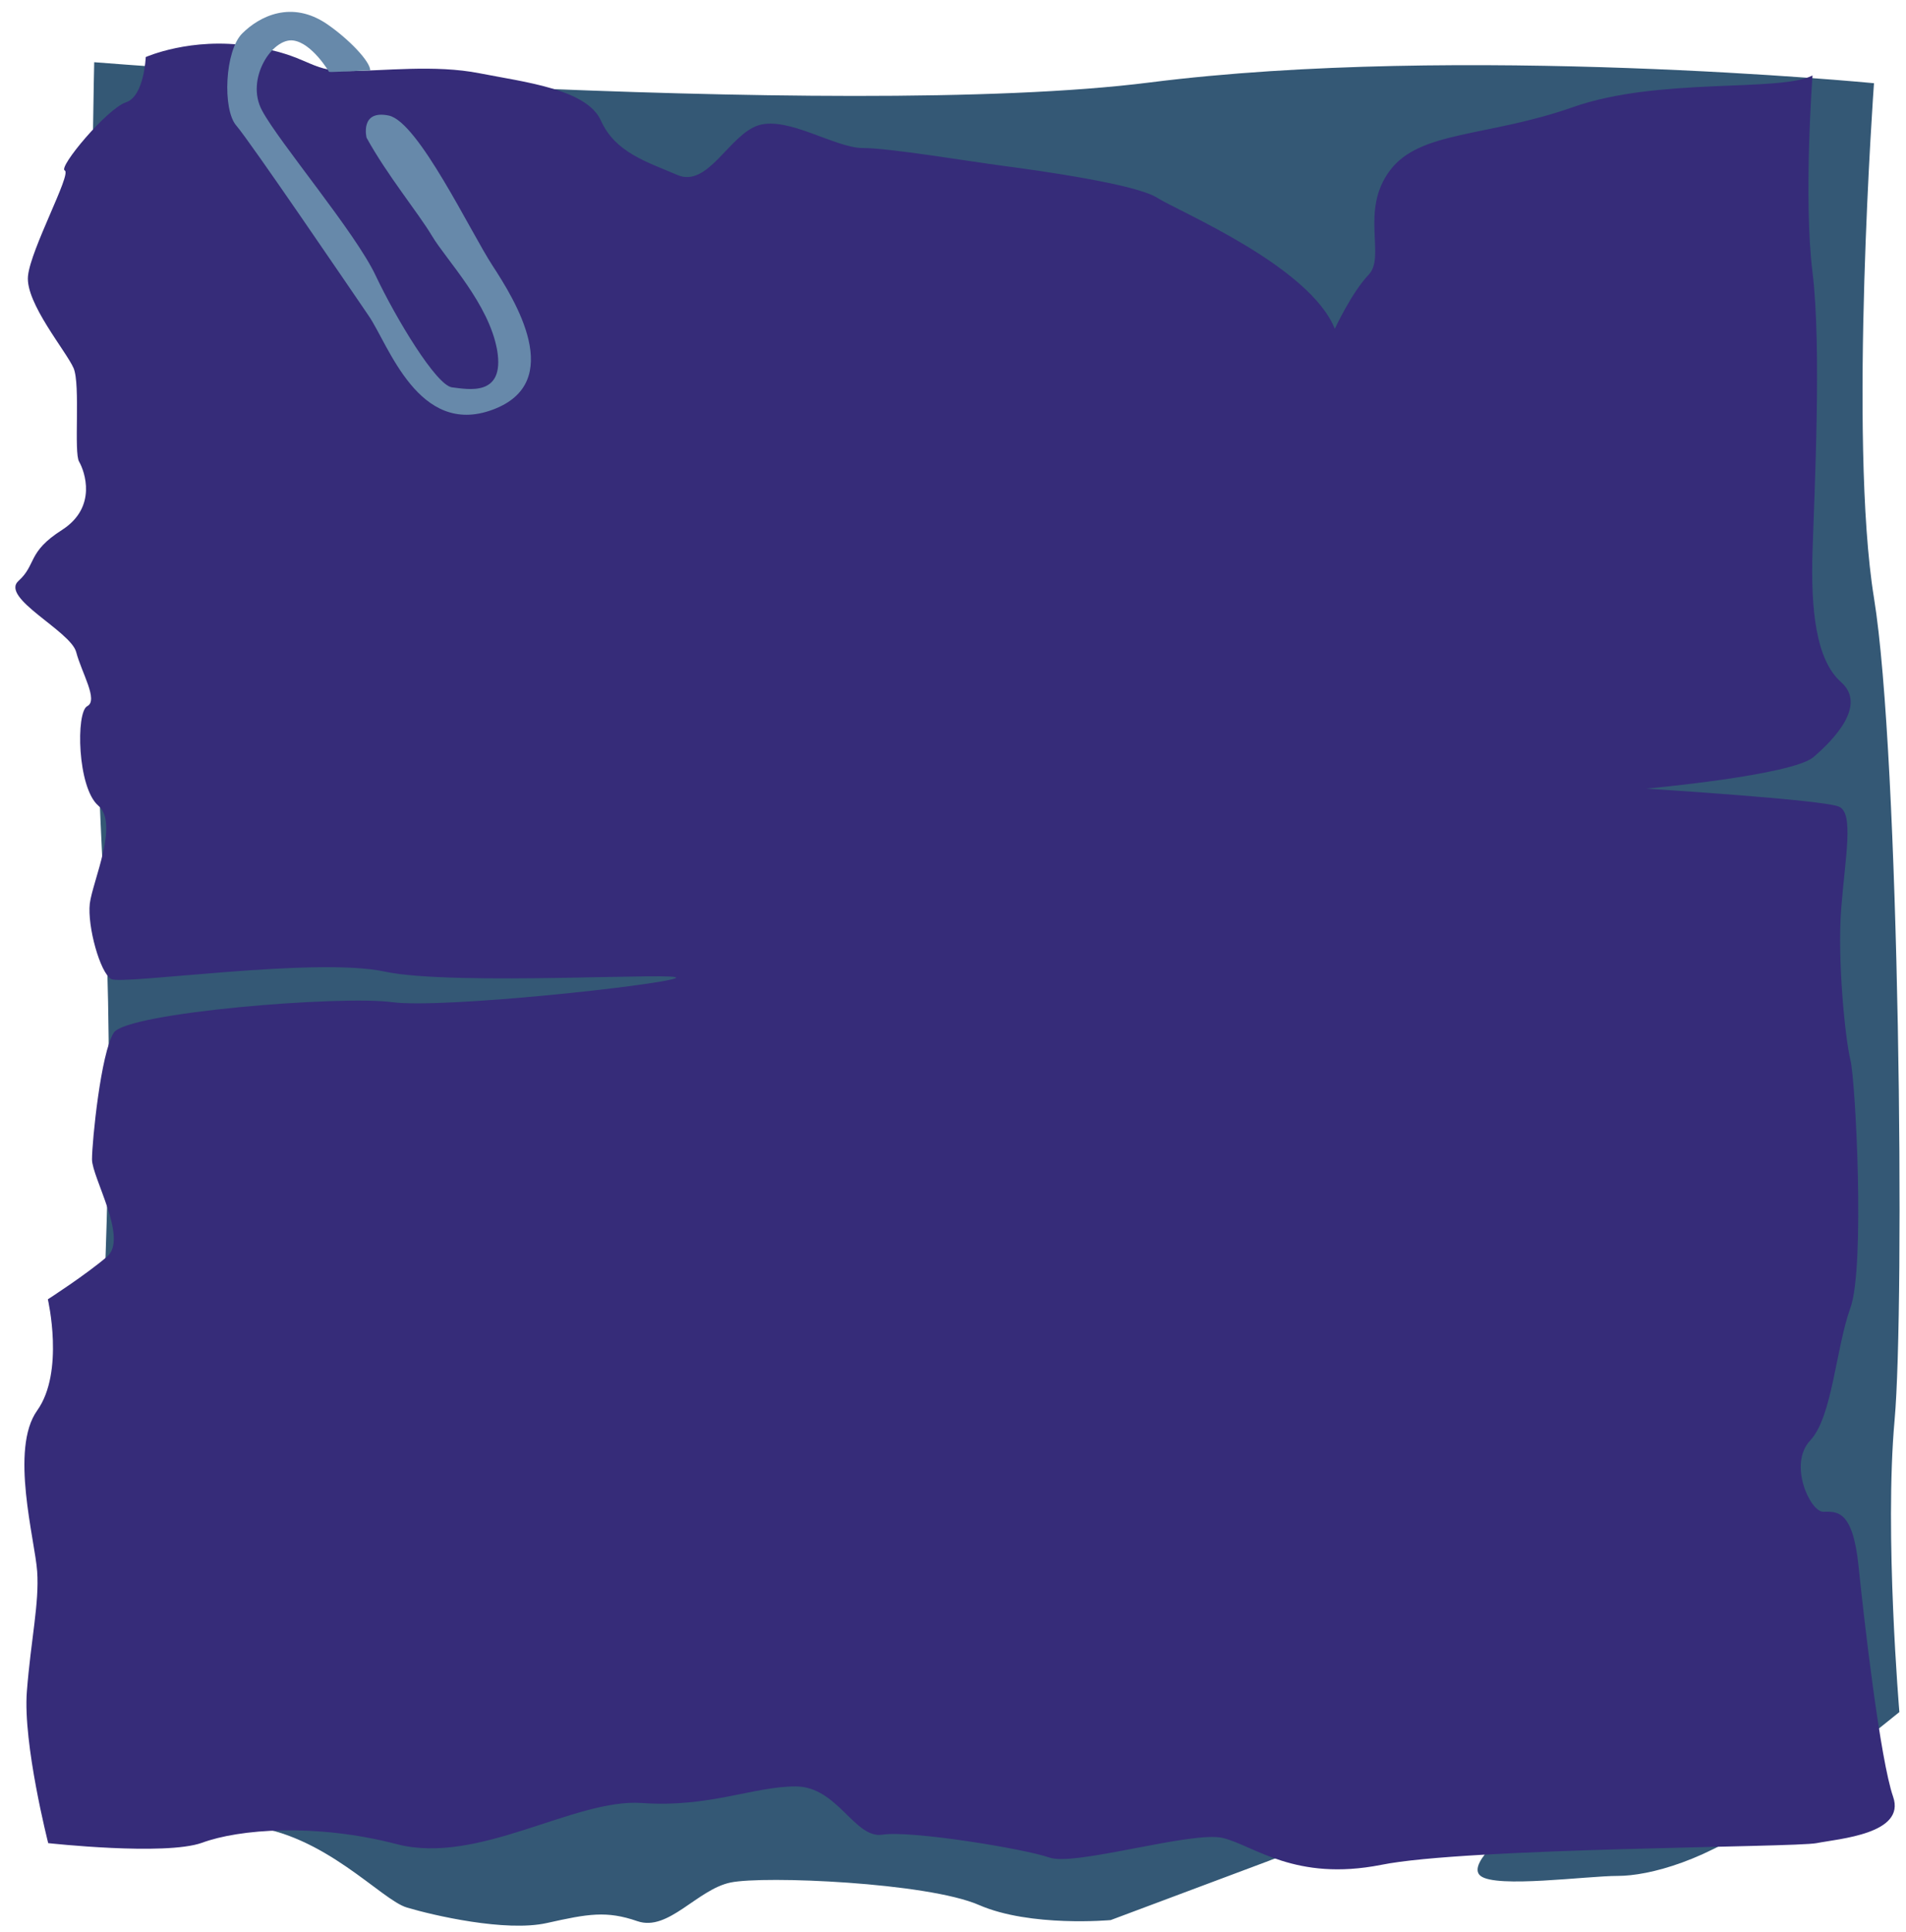 <?xml version="1.0" encoding="UTF-8" standalone="no"?><svg xmlns="http://www.w3.org/2000/svg" xmlns:xlink="http://www.w3.org/1999/xlink" fill="#000000" height="524.8" preserveAspectRatio="xMidYMid meet" version="1" viewBox="-4.2 -3.2 517.9 524.8" width="517.9" zoomAndPan="magnify"><g id="change1_1"><path d="M505,19.4c0,0-7,96.8,0,139.8s8.4,192.3,5.6,223.3s1.3,79.3,1.3,79.3s-18.3,14.8-35.1,27.6 c-16.9,12.8-33,16.9-41.4,16.9s-33,3.4-37.3,0s9.9-14.1,9.9-14.1s-15.4,0-32.3,1.3s-35.1,8.7-35.1,8.7l-43,16.1c0,0-21.8,2-35.8-4.1 c-14-6.1-58.4-8-67.5-6.1s-16.9,13.4-25.3,10.5c-8.4-2.9-13.4-2-24.6,0.5c-11.2,2.5-31-2.1-38-4.2c-7-2-22.5-20.2-43.6-22.2 s-27.4-6.7-35.1-10.8c-7.7-4.1-12.7-9.4-12.7-9.4s14.7-131.8,9.1-232.8s-2.7-226-2.7-226s202.5,16.2,286.8,5.5S505,19.4,505,19.4z" fill="#345875"/></g><g id="change2_1"><path d="M8.9,497.4c0,0-6.9-27-5.8-41.2c1.1-14.1,3.4-24,2.8-32.6s-7.5-33.2,0-43.7s2.9-30.2,2.9-30.2 s10.4-6.7,16.1-11.6c5.8-4.9-4.1-21.5-4.1-26.4s2.4-28.9,5.9-34.4s61.8-10.2,75.7-8.3c13.8,1.8,72.5-4.6,76.9-6.5 s-60.1,2.2-78.9-1.8c-18.8-4.1-71.4,3.7-74.4,2s-6.5-14.3-5.8-20.5c0.8-6.2,8-21.7,2.3-26.6s-6.1-25.4-3-27s-1.5-9-3-14.7 s-20.7-14.7-15.7-19.3c5-4.5,2.3-7.8,11.9-13.9c9.6-6.2,6.1-15.9,4.6-18.5c-1.5-2.4,0.4-20.9-1.5-25.4c-2-4.6-13.1-17.7-12.4-25 c0.7-7.3,11.9-27.8,10-28.7C11.5,42.3,24.9,26.3,30,24.6c5-1.6,5.4-12.3,5.4-12.3s12.3-5.5,28.4-3s15.8,6.8,26.1,6.8 s24-1.8,36.2,0.6s29.2,4.3,33,12.9c3.9,8.6,12.3,11.1,20.7,14.7C188.2,48,194,33.2,202,30.8s20.8,6.2,28.2,6.2s29.3,3.7,38.6,4.9 c9.1,1.2,35.6,4.9,41.4,8.6s41.4,18.5,48.3,35.6c0,0,4.6-9.9,9.2-14.7c4.7-4.9-2.4-17.3,5.7-28.2c8.1-11,26.5-9.1,49.8-17.3 s56.2-4,65.1-8.6c0,0-2.5,33.4,0,53.5s0.5,59.9,0,75.7c-0.5,15.7,0.9,29.6,7.8,35.6c6.9,6.2-1.7,15.3-7.5,20.3s-45.5,8.6-45.5,8.6 s48.3,3,52.4,4.9c4.1,1.8,1.7,13.5,0.6,27.6c-1.1,14.1,1.1,35.6,2.5,41.2c1.4,5.5,4,56.3,0,67.3c-4,11.1-4.9,29.6-10.9,36 c-6.1,6.5,0,19.4,3.5,19.4s8-0.9,9.6,14.7s5.9,52.6,9.4,62.7c3.5,10.1-14.7,11.4-20.8,12.6c-6.1,1.2-95.1,1.2-118.3,5.9 c-23.4,4.6-34.5-5.2-43-7.3c-8.4-2-40.3,7.8-47.2,5.3c-6.9-2.4-37.6-7.4-45.3-6.2C228,496.3,223.4,482,212,482 c-11.5,0-23.5,5.8-41.8,4.5s-44.3,16.9-66.5,11.2c-22.2-5.8-43-4.1-53-0.4C40.6,500.9,8.9,497.4,8.9,497.4z" fill="#362c79"/></g><g id="change3_1"><path d="M95.4,34.2c0,0-1.9-7.7,6.1-6c8,1.8,22.1,31.5,28.1,40.7c6,9.2,20.2,31.8,0,39.2 c-20.1,7.4-28.2-17.6-33.6-25.5S63.8,35.3,60,30.9s-3.1-20.3,1.6-25s13.4-9.1,23-2.6c6,4.1,11.8,10.2,11.8,12.6l-9.1,0.4 c-0.6,0-1.6,0.1-2.1,0c0,0-4.6-7.8-9.7-8.5C69.8,7,62.4,18.3,67,26.8c4.5,8.5,25.5,33.3,30.9,44.9c5.5,11.6,16.4,29.7,20.7,30.3 c4.3,0.5,14.4,2.7,12.3-10c-2.2-12.7-13.9-24.7-17.7-31.1C109.3,54.4,101,44.4,95.4,34.2z" fill="#6789aa"/></g></svg>